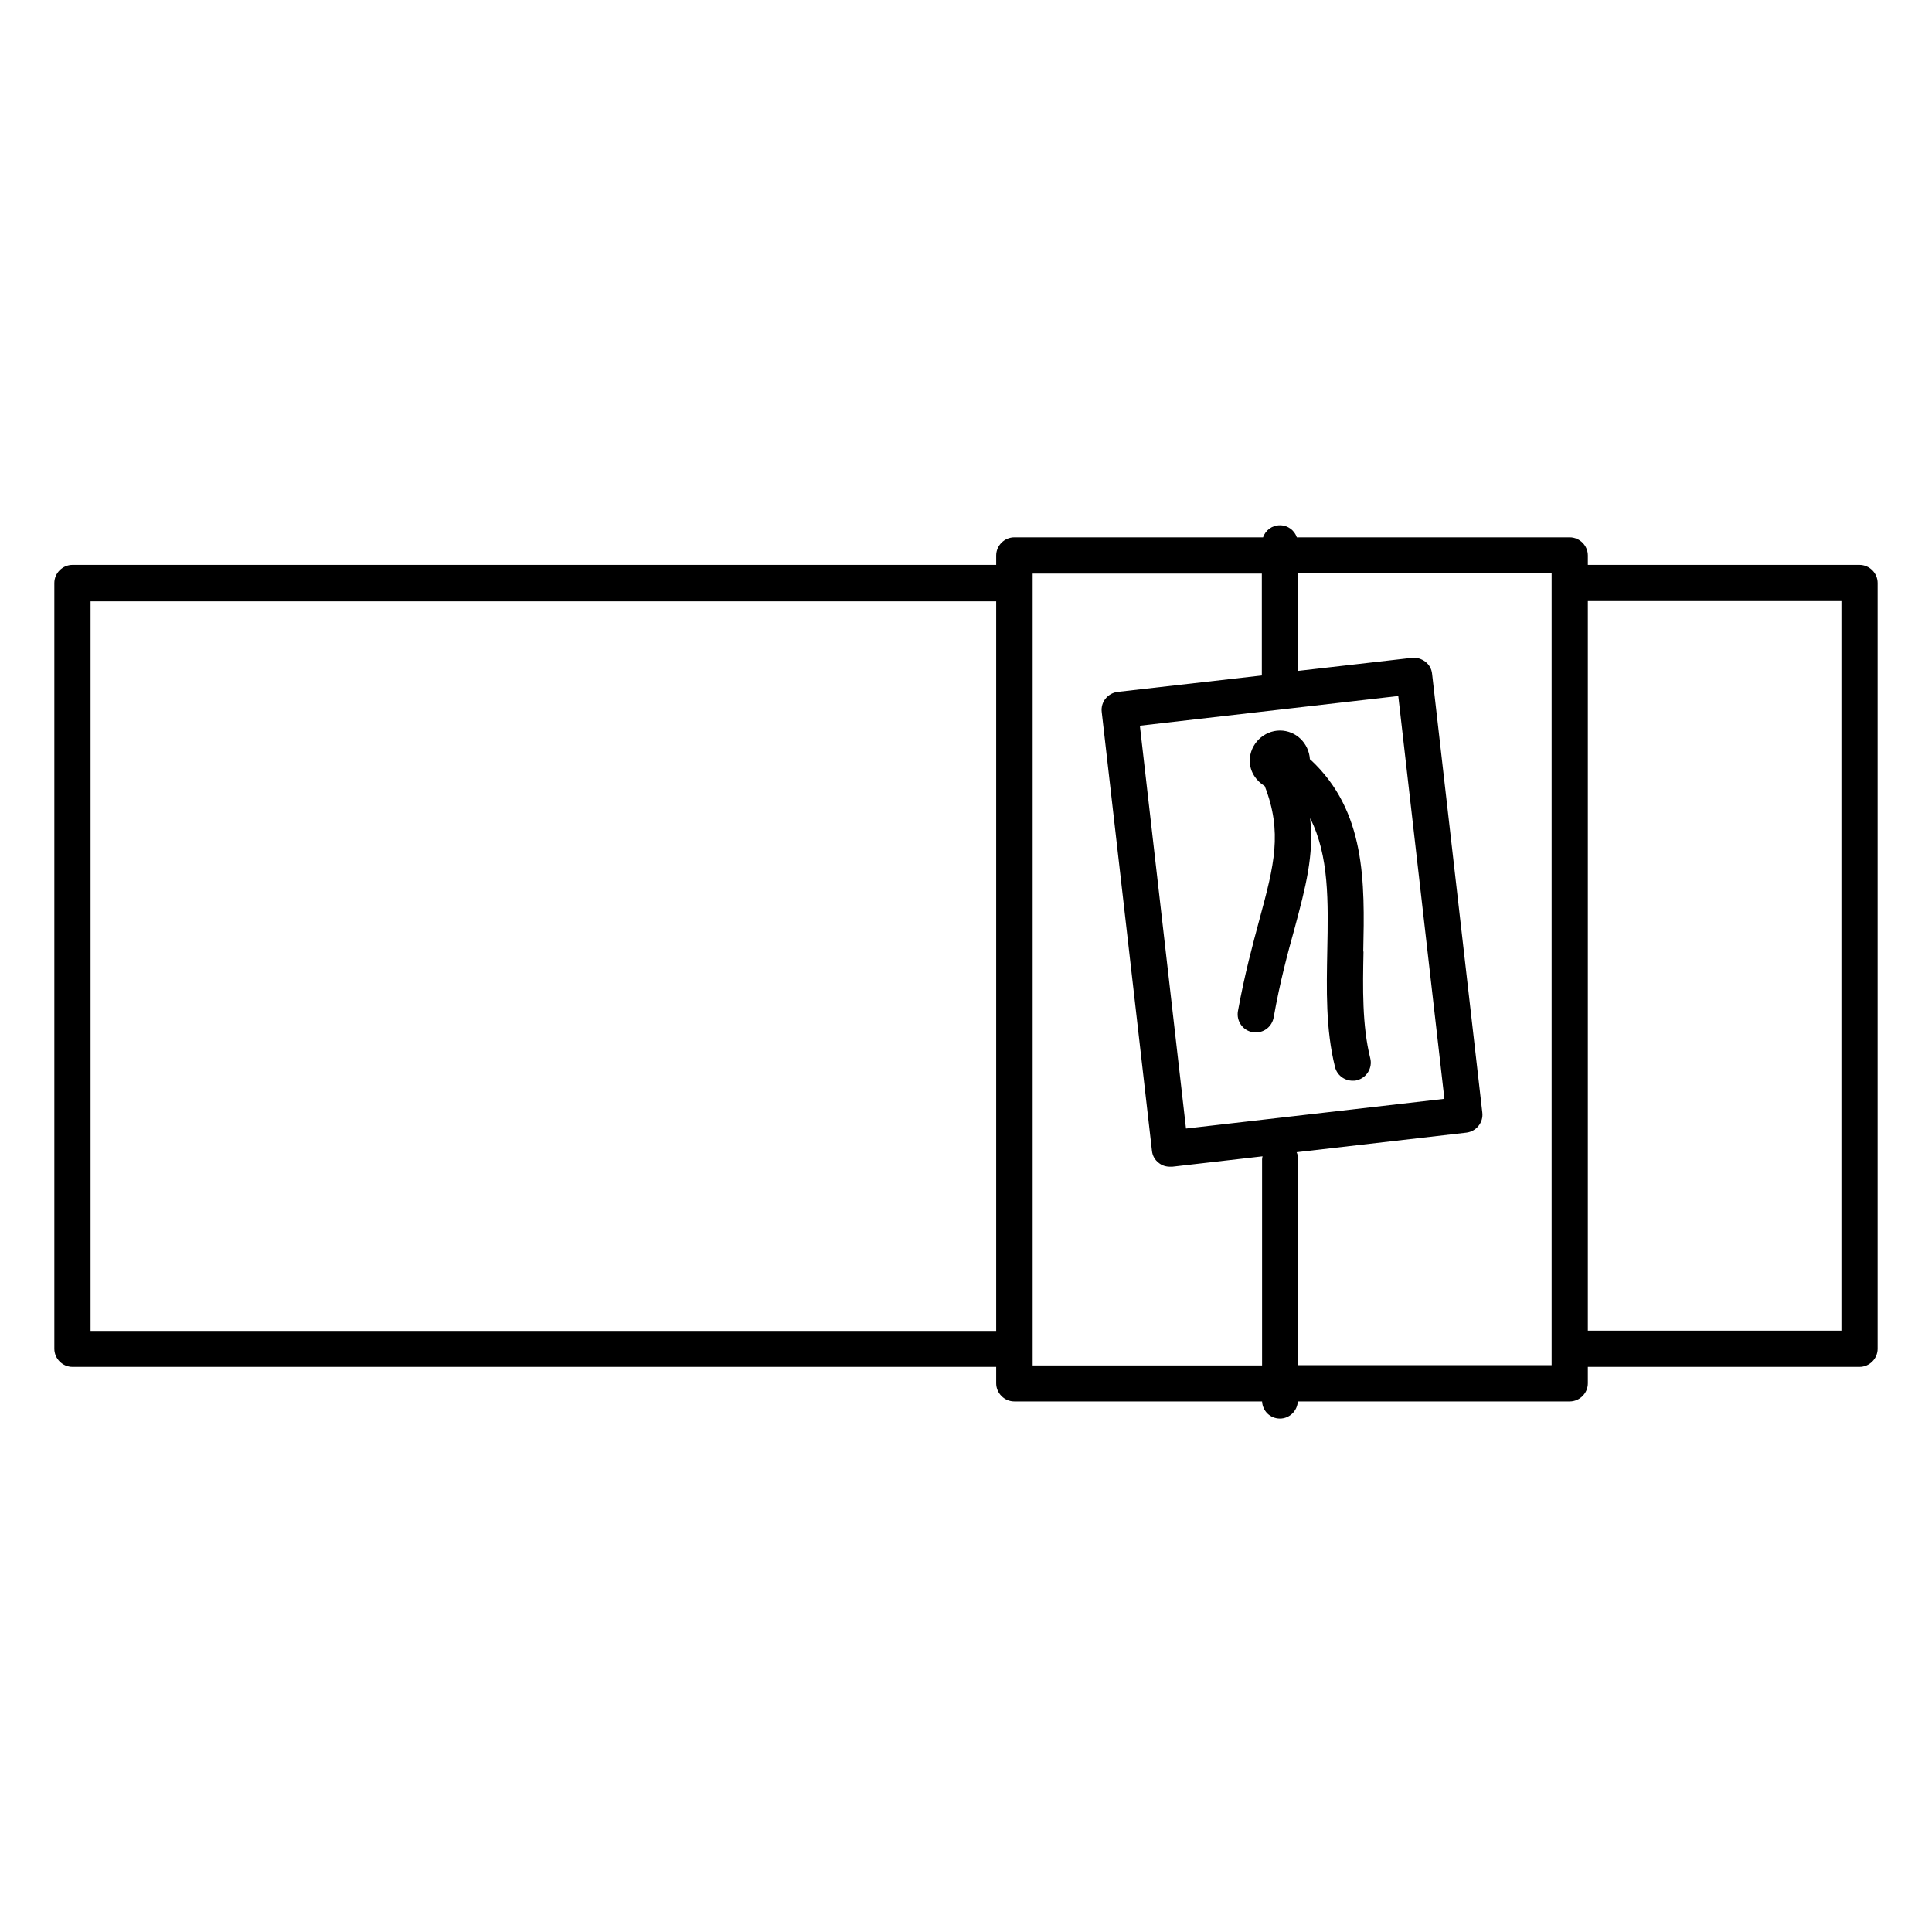 <?xml version="1.0" encoding="UTF-8"?><svg id="b" xmlns="http://www.w3.org/2000/svg" viewBox="0 0 80 80"><defs><style>.d{fill:none;}</style></defs><g id="c"><rect class="d" width="80" height="80"/><path d="m77,23.39h-11.25v-.39c0-.41-.34-.75-.75-.75h-11.3c-.1-.29-.37-.5-.7-.5s-.6.21-.7.5h-10.3c-.41,0-.75.34-.75.75v.39H3c-.41,0-.75.34-.75.75v31.71c0,.41.34.75.75.75h38.25v.68c0,.41.34.75.75.75h10.26c.02.4.34.71.74.71s.72-.32.74-.71h11.26c.41,0,.75-.34.75-.75v-.68h11.25c.41,0,.75-.34.75-.75v-31.71c0-.41-.34-.75-.75-.75ZM3.75,55.11v-30.21h37.5v30.21H3.75Zm39-31.36h9.5v4.22l-5.97.68c-.41.05-.71.42-.66.83l2.08,18.17c.02.2.12.38.28.5.13.11.3.16.47.16.03,0,.06,0,.09,0l3.74-.43s-.02.08-.02.12v8.54h-9.5V23.75Zm6.36,22.98l-1.91-16.68,10.7-1.23,1.91,16.68-10.7,1.23Zm15.14,9.8h-10.5v-8.54c0-.1-.02-.2-.06-.28l7.03-.81c.41-.05.71-.42.66-.83l-2.08-18.17c-.02-.2-.12-.38-.28-.5-.16-.12-.35-.18-.55-.16l-4.72.54v-4.05h10.5v32.79Zm12-1.43h-10.5v-30.21h10.5v30.21Z"/><path d="m56.45,39.4c.06-2.86.12-5.81-2.19-7.95,0,0-.02,0-.02-.01-.04-.66-.57-1.19-1.24-1.19s-1.25.56-1.25,1.25c0,.45.26.83.62,1.05.74,1.9.39,3.28-.21,5.49-.29,1.08-.62,2.29-.9,3.83-.07.41.2.8.61.87.04,0,.09.01.13.01.36,0,.67-.25.74-.62.26-1.47.58-2.66.87-3.7.45-1.68.81-3.04.64-4.55.79,1.55.75,3.47.71,5.48-.03,1.6-.07,3.26.32,4.82.08.34.39.57.73.57.06,0,.12,0,.18-.02.4-.1.65-.51.55-.91-.34-1.36-.31-2.92-.28-4.42Z"/></g></svg>